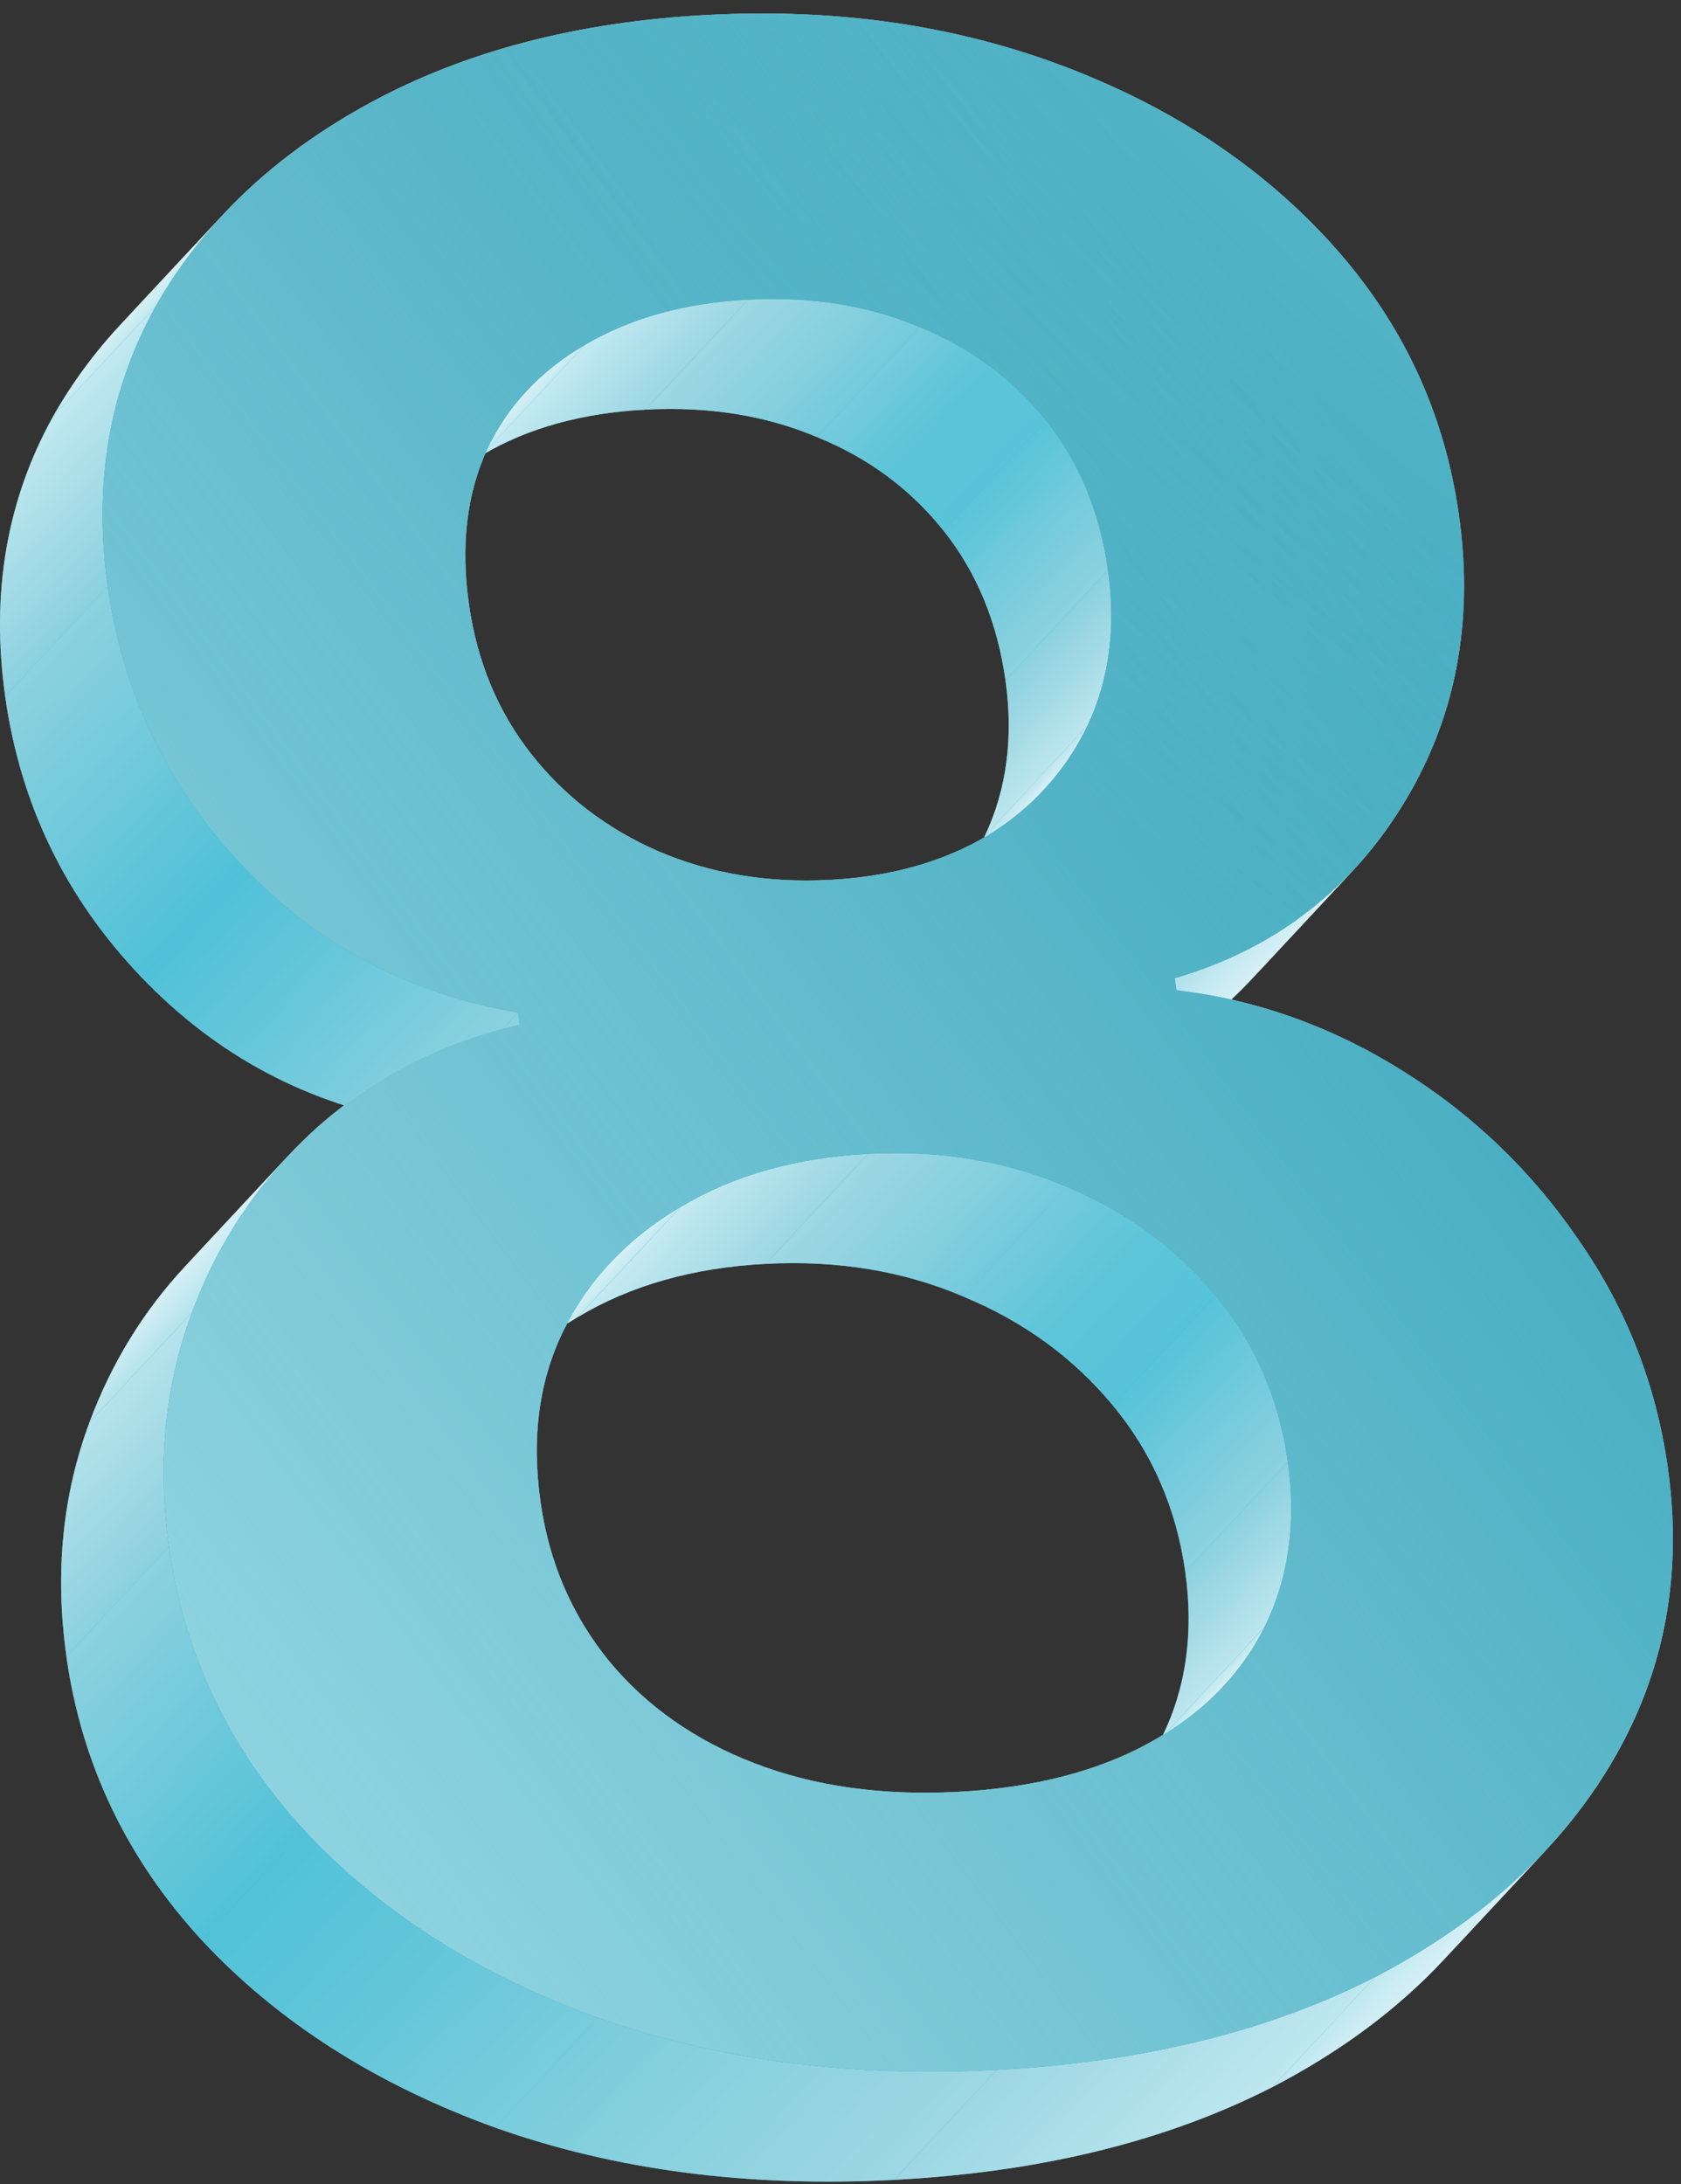 <?xml version="1.0" encoding="UTF-8"?> <svg xmlns="http://www.w3.org/2000/svg" width="97" height="126" viewBox="0 0 97 126" fill="none"><rect x="0" y="0" width="97" height="126" fill="#333333" stroke="none"/><path d="M51.601 125.745C43.163 126.187 35.492 125.184 28.589 122.736C21.678 120.236 16.029 116.63 11.642 111.917C7.306 107.201 4.702 101.744 3.831 95.546C3.156 90.742 3.6 86.244 5.162 82.051C6.434 78.636 8.27 75.641 10.67 73.064C11.217 72.478 11.792 71.913 12.397 71.37C15.711 68.438 19.605 66.465 24.08 65.45L23.982 64.753C17.803 63.724 12.53 60.93 8.164 56.372C3.798 51.814 1.176 46.41 0.297 40.16C-0.537 34.22 0.385 28.838 3.066 24.015C4.142 22.114 5.433 20.355 6.94 18.739C9.259 16.25 12.088 14.099 15.427 12.284C20.936 9.289 27.44 7.596 34.941 7.203C42.389 6.812 49.246 7.806 55.509 10.183C61.773 12.561 66.924 15.985 70.963 20.456C75.002 24.927 77.439 30.133 78.274 36.073C79.152 42.323 78.05 47.922 74.968 52.871C74.131 54.214 73.201 55.435 72.176 56.534C69.423 59.488 65.99 61.565 61.876 62.767L61.974 63.464C66.562 64.004 70.898 65.546 74.981 68.09C79.064 70.633 82.46 73.89 85.169 77.858C87.931 81.824 89.649 86.209 90.324 91.013C91.195 97.211 90.126 102.86 87.118 107.961C86.044 109.781 84.773 111.479 83.304 113.055C80.657 115.895 77.368 118.339 73.437 120.385C67.318 123.516 60.039 125.302 51.601 125.745ZM49.347 109.706C53.722 109.477 57.419 108.529 60.438 106.862C62.098 105.945 63.512 104.861 64.68 103.609C65.637 102.583 66.43 101.444 67.057 100.193C68.443 97.362 68.89 94.191 68.396 90.679C67.881 87.011 66.486 83.807 64.211 81.064C61.937 78.321 59.072 76.234 55.618 74.802C52.156 73.319 48.342 72.686 44.175 72.904C40.008 73.123 36.399 74.144 33.35 75.969C31.799 76.883 30.451 77.954 29.307 79.18C28.236 80.328 27.343 81.612 26.63 83.034C25.198 85.918 24.744 89.22 25.267 92.939C25.761 96.451 27.085 99.53 29.241 102.175C31.39 104.768 34.184 106.729 37.624 108.057C41.064 109.386 44.971 109.936 49.347 109.706ZM41.953 57.099C45.495 56.913 48.549 56.051 51.113 54.511C52.331 53.754 53.401 52.881 54.324 51.891C55.34 50.802 56.178 49.572 56.838 48.202C58.09 45.534 58.483 42.548 58.019 39.242C57.547 35.885 56.355 33.007 54.444 30.61C52.533 28.212 50.103 26.415 47.154 25.216C44.197 23.966 40.895 23.437 37.249 23.628C33.603 23.819 30.472 24.686 27.855 26.228C26.564 26.974 25.445 27.856 24.496 28.873C23.554 29.882 22.781 31.025 22.176 32.301C21.014 34.859 20.668 37.817 21.14 41.175C21.605 44.48 22.796 47.358 24.715 49.807C26.633 52.256 29.074 54.131 32.038 55.433C35.054 56.732 38.359 57.287 41.953 57.099Z" fill="#41B2C8"></path><path d="M76.881 14.11C72.842 9.639 67.691 6.215 61.427 3.837L55.51 10.183C61.773 12.56 66.924 15.985 70.964 20.456L76.881 14.11Z" fill="url(#paint0_linear_391_7327)"></path><path d="M84.189 29.729C83.354 23.789 80.917 18.583 76.878 14.112L70.961 20.457C75 24.928 77.437 30.134 78.272 36.074L84.189 29.729Z" fill="url(#paint1_linear_391_7327)"></path><path d="M61.427 3.84C55.163 1.463 48.307 0.469 40.859 0.86L34.941 7.205C42.39 6.815 49.246 7.808 55.51 10.186L61.427 3.84Z" fill="url(#paint2_linear_391_7327)"></path><path d="M80.882 46.529C83.965 41.581 85.067 35.981 84.188 29.731L78.271 36.077C79.149 42.327 78.047 47.926 74.965 52.874L80.882 46.529Z" fill="url(#paint3_linear_391_7327)"></path><path d="M53.071 18.872C56.02 20.071 58.45 21.869 60.361 24.266L54.444 30.611C52.533 28.214 50.103 26.416 47.153 25.218L53.071 18.872Z" fill="url(#paint4_linear_391_7327)"></path><path d="M60.361 24.266C62.272 26.663 63.463 29.541 63.935 32.898L58.018 39.244C57.546 35.886 56.355 33.009 54.443 30.611L60.361 24.266Z" fill="url(#paint5_linear_391_7327)"></path><path d="M43.167 17.285C46.813 17.093 50.115 17.623 53.072 18.873L47.154 25.218C44.198 23.968 40.896 23.439 37.25 23.63L43.167 17.285Z" fill="url(#paint6_linear_391_7327)"></path><path d="M78.093 50.192C79.118 49.092 80.049 47.871 80.885 46.529L74.968 52.874C74.131 54.217 73.201 55.438 72.176 56.538L78.093 50.192Z" fill="url(#paint7_linear_391_7327)"></path><path d="M40.857 0.858C33.356 1.251 26.852 2.945 21.343 5.939L15.426 12.284C20.934 9.29 27.439 7.596 34.94 7.203L40.857 0.858Z" fill="url(#paint8_linear_391_7327)"></path><path d="M63.936 32.897C64.4 36.203 64.007 39.189 62.755 41.856L56.838 48.202C58.09 45.535 58.483 42.548 58.019 39.242L63.936 32.897Z" fill="url(#paint9_linear_391_7327)"></path><path d="M33.771 19.884C36.388 18.342 39.519 17.476 43.165 17.285L37.248 23.63C33.602 23.821 30.47 24.688 27.854 26.23L33.771 19.884Z" fill="url(#paint10_linear_391_7327)"></path><path d="M67.792 56.425C71.902 55.224 75.332 53.15 78.084 50.201L72.175 56.538C69.422 59.491 65.989 61.569 61.875 62.77L67.792 56.425Z" fill="url(#paint11_linear_391_7327)"></path><path d="M62.755 41.856C62.096 43.226 61.258 44.456 60.242 45.546L54.33 51.885C55.343 50.797 56.18 49.569 56.838 48.201L62.755 41.856Z" fill="url(#paint12_linear_391_7327)"></path><path d="M91.086 71.514C88.377 67.546 84.981 64.289 80.898 61.746L74.981 68.091C79.064 70.635 82.46 73.891 85.169 77.86L91.086 71.514Z" fill="url(#paint13_linear_391_7327)"></path><path d="M80.897 61.744C76.814 59.2 72.478 57.658 67.89 57.118L61.973 63.464C66.561 64.004 70.897 65.545 74.98 68.089L80.897 61.744Z" fill="url(#paint14_linear_391_7327)"></path><path d="M96.241 84.667C95.566 79.864 93.847 75.479 91.086 71.513L85.169 77.859C87.93 81.824 89.648 86.209 90.323 91.013L96.241 84.667Z" fill="url(#paint15_linear_391_7327)"></path><path d="M30.413 22.528C31.362 21.511 32.482 20.63 33.772 19.883L27.855 26.229C26.564 26.975 25.445 27.857 24.496 28.873L30.413 22.528Z" fill="url(#paint16_linear_391_7327)"></path><path d="M60.237 45.55C59.314 46.54 58.244 47.413 57.027 48.17L51.109 54.516C52.327 53.758 53.397 52.885 54.32 51.896L60.237 45.55Z" fill="url(#paint17_linear_391_7327)"></path><path d="M21.345 5.939C18.006 7.754 15.177 9.906 12.858 12.394L6.951 18.729C9.268 16.245 12.093 14.097 15.428 12.285L21.345 5.939Z" fill="url(#paint18_linear_391_7327)"></path><path d="M67.89 57.12L67.792 56.422L61.875 62.768L61.973 63.465L67.89 57.12Z" fill="url(#paint19_linear_391_7327)"></path><path d="M28.091 25.957C28.695 24.683 29.467 23.542 30.406 22.534L24.494 28.874C23.552 29.884 22.779 31.026 22.174 32.303L28.091 25.957Z" fill="url(#paint20_linear_391_7327)"></path><path d="M57.032 48.171C54.468 49.71 51.414 50.572 47.872 50.758L41.955 57.104C45.497 56.918 48.55 56.056 51.115 54.516L57.032 48.171Z" fill="url(#paint21_linear_391_7327)"></path><path d="M27.055 34.833C26.583 31.476 26.928 28.518 28.091 25.959L22.173 32.305C21.011 34.863 20.666 37.821 21.138 41.179L27.055 34.833Z" fill="url(#paint22_linear_391_7327)"></path><path d="M12.856 12.398C11.349 14.014 10.058 15.773 8.982 17.674L3.064 24.019C4.141 22.119 5.432 20.36 6.939 18.743L12.856 12.398Z" fill="url(#paint23_linear_391_7327)"></path><path d="M93.032 101.616C96.041 96.515 97.11 90.866 96.239 84.667L90.322 91.013C91.193 97.211 90.124 102.861 87.115 107.961L93.032 101.616Z" fill="url(#paint24_linear_391_7327)"></path><path d="M47.869 50.755C44.275 50.943 40.969 50.388 37.953 49.089L32.036 55.435C35.052 56.733 38.357 57.289 41.951 57.1L47.869 50.755Z" fill="url(#paint25_linear_391_7327)"></path><path d="M61.532 68.46C64.987 69.892 67.852 71.98 70.126 74.722L64.209 81.068C61.934 78.325 59.07 76.238 55.615 74.806L61.532 68.46Z" fill="url(#paint26_linear_391_7327)"></path><path d="M70.127 74.721C72.402 77.464 73.797 80.669 74.312 84.336L68.395 90.681C67.879 87.014 66.484 83.809 64.21 81.067L70.127 74.721Z" fill="url(#paint27_linear_391_7327)"></path><path d="M30.632 43.461C28.714 41.012 27.523 38.135 27.058 34.829L21.141 41.174C21.605 44.48 22.797 47.358 24.715 49.807L30.632 43.461Z" fill="url(#paint28_linear_391_7327)"></path><path d="M37.954 49.09C34.99 47.789 32.548 45.913 30.63 43.464L24.713 49.81C26.631 52.259 29.072 54.134 32.036 55.436L37.954 49.09Z" fill="url(#paint29_linear_391_7327)"></path><path d="M50.094 66.561C54.261 66.343 58.075 66.976 61.537 68.459L55.62 74.805C52.158 73.321 48.344 72.689 44.177 72.907L50.094 66.561Z" fill="url(#paint30_linear_391_7327)"></path><path d="M8.983 17.673C6.303 22.496 5.38 27.878 6.215 33.818L0.297 40.163C-0.537 34.223 0.385 28.842 3.066 24.018L8.983 17.673Z" fill="url(#paint31_linear_391_7327)"></path><path d="M89.222 106.71C90.691 105.134 91.962 103.436 93.035 101.616L87.118 107.961C86.044 109.781 84.773 111.479 83.305 113.055L89.222 106.71Z" fill="url(#paint32_linear_391_7327)"></path><path d="M74.311 84.335C74.805 87.847 74.358 91.019 72.972 93.849L67.055 100.194C68.441 97.364 68.887 94.193 68.394 90.68L74.311 84.335Z" fill="url(#paint33_linear_391_7327)"></path><path d="M39.267 69.627C42.316 67.802 45.924 66.78 50.091 66.562L44.174 72.907C40.007 73.126 36.399 74.147 33.35 75.972L39.267 69.627Z" fill="url(#paint34_linear_391_7327)"></path><path d="M72.974 93.85C72.347 95.102 71.554 96.241 70.597 97.267L64.685 103.606C65.64 102.582 66.431 101.445 67.057 100.196L72.974 93.85Z" fill="url(#paint35_linear_391_7327)"></path><path d="M29.9 58.41L29.998 59.107L24.08 65.453L23.982 64.755L29.9 58.41Z" fill="url(#paint36_linear_391_7327)"></path><path d="M79.351 114.044C83.276 112 86.562 109.56 89.207 106.725L83.301 113.059C80.654 115.899 77.365 118.343 73.434 120.389L79.351 114.044Z" fill="url(#paint37_linear_391_7327)"></path><path d="M6.213 33.815C7.092 40.065 9.714 45.469 14.08 50.028L8.163 56.373C3.797 51.815 1.174 46.411 0.296 40.161L6.213 33.815Z" fill="url(#paint38_linear_391_7327)"></path><path d="M14.081 50.027C18.447 54.585 23.72 57.379 29.899 58.407L23.982 64.753C17.803 63.724 12.53 60.93 8.164 56.372L14.081 50.027Z" fill="url(#paint39_linear_391_7327)"></path><path d="M70.596 97.263C69.428 98.516 68.014 99.6 66.355 100.516L60.438 106.862C62.097 105.945 63.511 104.861 64.679 103.609L70.596 97.263Z" fill="url(#paint40_linear_391_7327)"></path><path d="M35.222 72.835C36.366 71.609 37.714 70.539 39.265 69.625L33.348 75.97C31.796 76.885 30.449 77.955 29.305 79.181L35.222 72.835Z" fill="url(#paint41_linear_391_7327)"></path><path d="M29.995 59.106C25.52 60.121 21.626 62.094 18.313 65.025L12.396 71.371C15.709 68.439 19.603 66.466 24.078 65.451L29.995 59.106Z" fill="url(#paint42_linear_391_7327)"></path><path d="M32.545 76.691C33.258 75.273 34.148 73.99 35.216 72.844L29.305 79.183C28.234 80.331 27.342 81.615 26.628 83.037L32.545 76.691Z" fill="url(#paint43_linear_391_7327)"></path><path d="M66.355 100.517C63.336 102.184 59.638 103.132 55.263 103.362L49.346 109.707C53.721 109.478 57.418 108.53 60.437 106.862L66.355 100.517Z" fill="url(#paint44_linear_391_7327)"></path><path d="M18.314 65.024C17.709 65.567 17.134 66.132 16.587 66.718L10.69 73.043C11.23 72.464 11.799 71.906 12.396 71.369L18.314 65.024Z" fill="url(#paint45_linear_391_7327)"></path><path d="M31.185 86.594C30.662 82.875 31.116 79.573 32.547 76.688L26.63 83.034C25.199 85.919 24.745 89.221 25.267 92.939L31.185 86.594Z" fill="url(#paint46_linear_391_7327)"></path><path d="M57.518 119.399C65.956 118.957 73.235 117.171 79.354 114.04L73.437 120.386C67.318 123.516 60.039 125.303 51.601 125.745L57.518 119.399Z" fill="url(#paint47_linear_391_7327)"></path><path d="M55.263 103.361C50.888 103.591 46.98 103.041 43.54 101.712L37.623 108.058C41.063 109.386 44.971 109.936 49.346 109.707L55.263 103.361Z" fill="url(#paint48_linear_391_7327)"></path><path d="M16.586 66.719C14.186 69.295 12.35 72.291 11.077 75.706L5.16 82.051C6.433 78.636 8.269 75.641 10.669 73.064L16.586 66.719Z" fill="url(#paint49_linear_391_7327)"></path><path d="M35.157 95.834C33.001 93.189 31.677 90.11 31.183 86.598L25.266 92.944C25.759 96.456 27.084 99.534 29.24 102.179L35.157 95.834Z" fill="url(#paint50_linear_391_7327)"></path><path d="M43.541 101.715C40.101 100.386 37.307 98.425 35.158 95.832L29.241 102.178C31.39 104.771 34.184 106.732 37.624 108.061L43.541 101.715Z" fill="url(#paint51_linear_391_7327)"></path><path d="M11.081 75.705C9.519 79.898 9.075 84.396 9.75 89.2L3.833 95.545C3.158 90.741 3.601 86.243 5.163 82.051L11.081 75.705Z" fill="url(#paint52_linear_391_7327)"></path><path d="M34.505 116.391C41.408 118.839 49.079 119.842 57.517 119.4L51.6 125.746C43.162 126.188 35.491 125.185 28.588 122.737L34.505 116.391Z" fill="url(#paint53_linear_391_7327)"></path><path d="M9.747 89.201C10.618 95.399 13.222 100.856 17.558 105.572L11.64 111.918C7.305 107.202 4.701 101.745 3.83 95.546L9.747 89.201Z" fill="url(#paint54_linear_391_7327)"></path><path d="M17.56 105.574C21.948 110.287 27.597 113.893 34.507 116.393L28.59 122.738C21.68 120.239 16.03 116.632 11.643 111.919L17.56 105.574Z" fill="url(#paint55_linear_391_7327)"></path><path d="M57.517 119.402C49.079 119.844 41.408 118.841 34.505 116.393C27.595 113.893 21.945 110.287 17.558 105.574C13.222 100.858 10.618 95.401 9.747 89.203C9.072 84.399 9.516 79.901 11.078 75.709C12.64 71.516 15.052 67.956 18.313 65.027C21.627 62.096 25.521 60.122 29.996 59.107L29.898 58.41C23.719 57.381 18.446 54.587 14.08 50.029C9.714 45.471 7.092 40.067 6.213 33.817C5.379 27.877 6.301 22.495 8.982 17.672C11.714 12.846 15.835 8.935 21.343 5.941C26.852 2.947 33.356 1.253 40.857 0.86C48.306 0.469 55.162 1.463 61.425 3.84C67.689 6.218 72.84 9.642 76.879 14.114C80.918 18.585 83.355 23.79 84.19 29.73C85.068 35.98 83.966 41.58 80.883 46.528C77.801 51.477 73.437 54.775 67.792 56.424L67.89 57.121C72.478 57.661 76.814 59.203 80.897 61.747C84.98 64.291 88.376 67.547 91.085 71.516C93.847 75.481 95.565 79.866 96.24 84.67C97.111 90.868 96.042 96.518 93.034 101.618C90.025 106.719 85.465 110.861 79.353 114.043C73.234 117.173 65.955 118.96 57.517 119.402ZM55.263 103.364C59.638 103.134 63.336 102.186 66.355 100.519C69.373 98.852 71.58 96.629 72.973 93.85C74.359 91.02 74.806 87.848 74.312 84.336C73.797 80.669 72.402 77.464 70.127 74.721C67.853 71.979 64.989 69.891 61.534 68.459C58.072 66.976 54.258 66.343 50.091 66.561C45.924 66.78 42.315 67.802 39.266 69.626C36.262 71.397 34.022 73.752 32.546 76.691C31.114 79.576 30.66 82.877 31.183 86.596C31.677 90.109 33.001 93.187 35.157 95.832C37.306 98.425 40.1 100.386 43.54 101.715C46.98 103.043 50.888 103.593 55.263 103.364ZM47.869 50.756C51.411 50.57 54.465 49.708 57.029 48.169C59.587 46.578 61.495 44.474 62.754 41.859C64.006 39.191 64.399 36.205 63.935 32.899C63.463 29.542 62.272 26.664 60.36 24.267C58.449 21.87 56.019 20.072 53.07 18.873C50.113 17.624 46.812 17.094 43.165 17.285C39.519 17.476 36.388 18.343 33.771 19.885C31.199 21.372 29.306 23.397 28.092 25.958C26.93 28.517 26.584 31.475 27.056 34.832C27.521 38.138 28.712 41.015 30.631 43.464C32.549 45.913 34.99 47.789 37.954 49.09C40.97 50.389 44.275 50.944 47.869 50.756Z" fill="#3CA7BC"></path><path d="M57.517 119.402C49.079 119.844 41.408 118.841 34.505 116.393C27.595 113.893 21.945 110.287 17.558 105.574C13.222 100.858 10.618 95.401 9.747 89.203C9.072 84.399 9.516 79.901 11.078 75.709C12.64 71.516 15.052 67.956 18.313 65.027C21.627 62.096 25.521 60.122 29.996 59.107L29.898 58.41C23.719 57.381 18.446 54.587 14.08 50.029C9.714 45.471 7.092 40.067 6.213 33.817C5.379 27.877 6.301 22.495 8.982 17.672C11.714 12.846 15.835 8.935 21.343 5.941C26.852 2.947 33.356 1.253 40.857 0.86C48.306 0.469 55.162 1.463 61.425 3.84C67.689 6.218 72.84 9.642 76.879 14.114C80.918 18.585 83.355 23.79 84.19 29.73C85.068 35.98 83.966 41.58 80.883 46.528C77.801 51.477 73.437 54.775 67.792 56.424L67.89 57.121C72.478 57.661 76.814 59.203 80.897 61.747C84.98 64.291 88.376 67.547 91.085 71.516C93.847 75.481 95.565 79.866 96.24 84.67C97.111 90.868 96.042 96.518 93.034 101.618C90.025 106.719 85.465 110.861 79.353 114.043C73.234 117.173 65.955 118.96 57.517 119.402ZM55.263 103.364C59.638 103.134 63.336 102.186 66.355 100.519C69.373 98.852 71.58 96.629 72.973 93.85C74.359 91.02 74.806 87.848 74.312 84.336C73.797 80.669 72.402 77.464 70.127 74.721C67.853 71.979 64.989 69.891 61.534 68.459C58.072 66.976 54.258 66.343 50.091 66.561C45.924 66.78 42.315 67.802 39.266 69.626C36.262 71.397 34.022 73.752 32.546 76.691C31.114 79.576 30.66 82.877 31.183 86.596C31.677 90.109 33.001 93.187 35.157 95.832C37.306 98.425 40.1 100.386 43.54 101.715C46.98 103.043 50.888 103.593 55.263 103.364ZM47.869 50.756C51.411 50.57 54.465 49.708 57.029 48.169C59.587 46.578 61.495 44.474 62.754 41.859C64.006 39.191 64.399 36.205 63.935 32.899C63.463 29.542 62.272 26.664 60.36 24.267C58.449 21.87 56.019 20.072 53.07 18.873C50.113 17.624 46.812 17.094 43.165 17.285C39.519 17.476 36.388 18.343 33.771 19.885C31.199 21.372 29.306 23.397 28.092 25.958C26.93 28.517 26.584 31.475 27.056 34.832C27.521 38.138 28.712 41.015 30.631 43.464C32.549 45.913 34.99 47.789 37.954 49.09C40.97 50.389 44.275 50.944 47.869 50.756Z" fill="url(#paint56_linear_391_7327)"></path><path d="M57.517 119.402C49.079 119.844 41.408 118.841 34.505 116.393C27.595 113.893 21.945 110.287 17.558 105.574C13.222 100.858 10.618 95.401 9.747 89.203C9.072 84.399 9.516 79.901 11.078 75.709C12.64 71.516 15.052 67.956 18.313 65.027C21.627 62.096 25.521 60.122 29.996 59.107L29.898 58.41C23.719 57.381 18.446 54.587 14.08 50.029C9.714 45.471 7.092 40.067 6.213 33.817C5.379 27.877 6.301 22.495 8.982 17.672C11.714 12.846 15.835 8.935 21.343 5.941C26.852 2.947 33.356 1.253 40.857 0.86C48.306 0.469 55.162 1.463 61.425 3.84C67.689 6.218 72.84 9.642 76.879 14.114C80.918 18.585 83.355 23.79 84.19 29.73C85.068 35.98 83.966 41.58 80.883 46.528C77.801 51.477 73.437 54.775 67.792 56.424L67.89 57.121C72.478 57.661 76.814 59.203 80.897 61.747C84.98 64.291 88.376 67.547 91.085 71.516C93.847 75.481 95.565 79.866 96.24 84.67C97.111 90.868 96.042 96.518 93.034 101.618C90.025 106.719 85.465 110.861 79.353 114.043C73.234 117.173 65.955 118.96 57.517 119.402ZM55.263 103.364C59.638 103.134 63.336 102.186 66.355 100.519C69.373 98.852 71.58 96.629 72.973 93.85C74.359 91.02 74.806 87.848 74.312 84.336C73.797 80.669 72.402 77.464 70.127 74.721C67.853 71.979 64.989 69.891 61.534 68.459C58.072 66.976 54.258 66.343 50.091 66.561C45.924 66.78 42.315 67.802 39.266 69.626C36.262 71.397 34.022 73.752 32.546 76.691C31.114 79.576 30.66 82.877 31.183 86.596C31.677 90.109 33.001 93.187 35.157 95.832C37.306 98.425 40.1 100.386 43.54 101.715C46.98 103.043 50.888 103.593 55.263 103.364ZM47.869 50.756C51.411 50.57 54.465 49.708 57.029 48.169C59.587 46.578 61.495 44.474 62.754 41.859C64.006 39.191 64.399 36.205 63.935 32.899C63.463 29.542 62.272 26.664 60.36 24.267C58.449 21.87 56.019 20.072 53.07 18.873C50.113 17.624 46.812 17.094 43.165 17.285C39.519 17.476 36.388 18.343 33.771 19.885C31.199 21.372 29.306 23.397 28.092 25.958C26.93 28.517 26.584 31.475 27.056 34.832C27.521 38.138 28.712 41.015 30.631 43.464C32.549 45.913 34.99 47.789 37.954 49.09C40.97 50.389 44.275 50.944 47.869 50.756Z" fill="url(#paint57_radial_391_7327)"></path><defs><linearGradient id="paint0_linear_391_7327" x1="51.387" y1="14.604" x2="64.777" y2="27.09" gradientUnits="userSpaceOnUse"><stop stop-color="#77CBDC"></stop><stop offset="0.5" stop-color="#61C6DA"></stop><stop offset="1" stop-color="#53C2D8"></stop></linearGradient><linearGradient id="paint1_linear_391_7327" x1="69.615" y1="21.9" x2="81.315" y2="32.811" gradientUnits="userSpaceOnUse"><stop stop-color="#53C2D8"></stop><stop offset="0.5" stop-color="#70C9DB"></stop><stop offset="1" stop-color="#8CD1DF"></stop></linearGradient><linearGradient id="paint2_linear_391_7327" x1="29.116" y1="13.452" x2="41.604" y2="25.098" gradientUnits="userSpaceOnUse"><stop stop-color="#9DD7E3"></stop><stop offset="0.5" stop-color="#8CD1DF"></stop><stop offset="1" stop-color="#77CBDC"></stop></linearGradient><linearGradient id="paint3_linear_391_7327" x1="76.653" y1="37.812" x2="83.263" y2="43.975" gradientUnits="userSpaceOnUse"><stop stop-color="#8CD1DF"></stop><stop offset="0.5" stop-color="#A8DDE7"></stop><stop offset="1" stop-color="#C5EAF1"></stop></linearGradient><linearGradient id="paint4_linear_391_7327" x1="45.814" y1="26.654" x2="52.404" y2="32.799" gradientUnits="userSpaceOnUse"><stop stop-color="#75CBDC"></stop><stop offset="0.5" stop-color="#5CC4D9"></stop><stop offset="1" stop-color="#59C4D9"></stop></linearGradient><linearGradient id="paint5_linear_391_7327" x1="54.372" y1="30.688" x2="60.589" y2="36.486" gradientUnits="userSpaceOnUse"><stop stop-color="#59C4D9"></stop><stop offset="0.5" stop-color="#74CBDC"></stop><stop offset="1" stop-color="#8CD1DF"></stop></linearGradient><linearGradient id="paint6_linear_391_7327" x1="35.039" y1="26.001" x2="41.129" y2="31.68" gradientUnits="userSpaceOnUse"><stop stop-color="#9DD7E3"></stop><stop offset="0.5" stop-color="#8AD1DF"></stop><stop offset="1" stop-color="#74CADC"></stop></linearGradient><linearGradient id="paint7_linear_391_7327" x1="73.864" y1="54.057" x2="74.198" y2="54.369" gradientUnits="userSpaceOnUse"><stop stop-color="#C5EAF1"></stop><stop offset="0.5" stop-color="#CDEDF4"></stop><stop offset="1" stop-color="#D6F0F6"></stop></linearGradient><linearGradient id="paint8_linear_391_7327" x1="12.453" y1="15.472" x2="20.356" y2="22.842" gradientUnits="userSpaceOnUse"><stop stop-color="#C1E8F0"></stop><stop offset="0.5" stop-color="#ADDFE9"></stop><stop offset="1" stop-color="#9DD7E3"></stop></linearGradient><linearGradient id="paint9_linear_391_7327" x1="58.15" y1="39.102" x2="61.987" y2="42.68" gradientUnits="userSpaceOnUse"><stop stop-color="#8CD1DF"></stop><stop offset="0.5" stop-color="#A3DAE5"></stop><stop offset="1" stop-color="#BCE6EE"></stop></linearGradient><linearGradient id="paint10_linear_391_7327" x1="27.094" y1="27.044" x2="30.822" y2="30.521" gradientUnits="userSpaceOnUse"><stop stop-color="#C3E9F1"></stop><stop offset="0.5" stop-color="#AEE0EA"></stop><stop offset="1" stop-color="#9DD7E3"></stop></linearGradient><linearGradient id="paint11_linear_391_7327" x1="62.619" y1="61.973" x2="65.019" y2="64.211" gradientUnits="userSpaceOnUse"><stop stop-color="#AFE0EA"></stop><stop offset="0.5" stop-color="#C4E9F1"></stop><stop offset="1" stop-color="#D6F0F6"></stop></linearGradient><linearGradient id="paint12_linear_391_7327" x1="55.959" y1="49.144" x2="56.455" y2="49.607" gradientUnits="userSpaceOnUse"><stop stop-color="#BCE6EE"></stop><stop offset="0.5" stop-color="#C9EBF2"></stop><stop offset="1" stop-color="#D6F0F6"></stop></linearGradient><linearGradient id="paint13_linear_391_7327" x1="72.653" y1="70.586" x2="82.975" y2="80.212" gradientUnits="userSpaceOnUse"><stop stop-color="#64C6DA"></stop><stop offset="0.5" stop-color="#50C1D8"></stop><stop offset="1" stop-color="#60C5DA"></stop></linearGradient><linearGradient id="paint14_linear_391_7327" x1="58.684" y1="66.99" x2="67.949" y2="75.629" gradientUnits="userSpaceOnUse"><stop stop-color="#8ED2E0"></stop><stop offset="0.5" stop-color="#79CCDC"></stop><stop offset="1" stop-color="#64C6DA"></stop></linearGradient><linearGradient id="paint15_linear_391_7327" x1="84.558" y1="78.513" x2="93.877" y2="87.202" gradientUnits="userSpaceOnUse"><stop stop-color="#5FC5D9"></stop><stop offset="0.5" stop-color="#76CBDC"></stop><stop offset="1" stop-color="#8CD1DF"></stop></linearGradient><linearGradient id="paint16_linear_391_7327" x1="25.817" y1="27.457" x2="26.294" y2="27.902" gradientUnits="userSpaceOnUse"><stop stop-color="#D6F0F6"></stop><stop offset="0.5" stop-color="#CFEEF4"></stop><stop offset="1" stop-color="#C3E9F0"></stop></linearGradient><linearGradient id="paint17_linear_391_7327" x1="52.469" y1="53.058" x2="52.879" y2="53.441" gradientUnits="userSpaceOnUse"><stop stop-color="#C5EAF1"></stop><stop offset="0.5" stop-color="#D0EEF4"></stop><stop offset="1" stop-color="#D6F0F6"></stop></linearGradient><linearGradient id="paint18_linear_391_7327" x1="8.413" y1="17.16" x2="9.733" y2="18.391" gradientUnits="userSpaceOnUse"><stop stop-color="#D6F0F6"></stop><stop offset="0.5" stop-color="#CDEDF3"></stop><stop offset="1" stop-color="#C1E8F0"></stop></linearGradient><linearGradient id="paint19_linear_391_7327" x1="62.989" y1="61.573" x2="63.389" y2="61.947" gradientUnits="userSpaceOnUse"><stop stop-color="#8CD1DF"></stop><stop offset="1" stop-color="#8CD1DF"></stop></linearGradient><linearGradient id="paint20_linear_391_7327" x1="23.771" y1="29.65" x2="24.24" y2="30.087" gradientUnits="userSpaceOnUse"><stop stop-color="#D6F0F6"></stop><stop offset="0.5" stop-color="#C9EBF2"></stop><stop offset="1" stop-color="#BCE6EE"></stop></linearGradient><linearGradient id="paint21_linear_391_7327" x1="41.269" y1="57.839" x2="44.878" y2="61.205" gradientUnits="userSpaceOnUse"><stop stop-color="#9DD7E3"></stop><stop offset="0.5" stop-color="#AEE0EA"></stop><stop offset="1" stop-color="#C4E9F1"></stop></linearGradient><linearGradient id="paint22_linear_391_7327" x1="22.321" y1="32.146" x2="26.194" y2="35.757" gradientUnits="userSpaceOnUse"><stop stop-color="#BBE5EE"></stop><stop offset="0.5" stop-color="#A2DAE5"></stop><stop offset="1" stop-color="#8CD1DF"></stop></linearGradient><linearGradient id="paint23_linear_391_7327" x1="4.963" y1="20.862" x2="5.522" y2="21.384" gradientUnits="userSpaceOnUse"><stop stop-color="#D6F0F6"></stop><stop offset="0.5" stop-color="#CCEDF3"></stop><stop offset="1" stop-color="#C2E8F0"></stop></linearGradient><linearGradient id="paint24_linear_391_7327" x1="88.784" y1="92.662" x2="95.523" y2="98.945" gradientUnits="userSpaceOnUse"><stop stop-color="#8CD1DF"></stop><stop offset="0.5" stop-color="#A7DDE7"></stop><stop offset="1" stop-color="#C3E9F1"></stop></linearGradient><linearGradient id="paint25_linear_391_7327" x1="29.802" y1="57.83" x2="35.937" y2="63.55" gradientUnits="userSpaceOnUse"><stop stop-color="#73CADC"></stop><stop offset="0.5" stop-color="#8AD1DF"></stop><stop offset="1" stop-color="#9DD7E3"></stop></linearGradient><linearGradient id="paint26_linear_391_7327" x1="53.832" y1="76.718" x2="61.552" y2="83.917" gradientUnits="userSpaceOnUse"><stop stop-color="#74CADC"></stop><stop offset="0.5" stop-color="#5DC5D9"></stop><stop offset="1" stop-color="#57C3D9"></stop></linearGradient><linearGradient id="paint27_linear_391_7327" x1="63.93" y1="81.367" x2="70.964" y2="87.926" gradientUnits="userSpaceOnUse"><stop stop-color="#57C3D9"></stop><stop offset="0.5" stop-color="#72CADC"></stop><stop offset="1" stop-color="#8CD1DF"></stop></linearGradient><linearGradient id="paint28_linear_391_7327" x1="21.069" y1="41.251" x2="27.287" y2="47.049" gradientUnits="userSpaceOnUse"><stop stop-color="#8CD1DF"></stop><stop offset="0.5" stop-color="#74CBDC"></stop><stop offset="1" stop-color="#5AC4D9"></stop></linearGradient><linearGradient id="paint29_linear_391_7327" x1="23.363" y1="51.258" x2="30.086" y2="57.527" gradientUnits="userSpaceOnUse"><stop stop-color="#5AC4D9"></stop><stop offset="0.5" stop-color="#5BC4D9"></stop><stop offset="1" stop-color="#72CADC"></stop></linearGradient><linearGradient id="paint30_linear_391_7327" x1="41.443" y1="75.839" x2="48.51" y2="82.429" gradientUnits="userSpaceOnUse"><stop stop-color="#9DD7E3"></stop><stop offset="0.5" stop-color="#8AD1DF"></stop><stop offset="1" stop-color="#73CADC"></stop></linearGradient><linearGradient id="paint31_linear_391_7327" x1="1.742" y1="25.438" x2="8.314" y2="31.567" gradientUnits="userSpaceOnUse"><stop stop-color="#C1E8F0"></stop><stop offset="0.5" stop-color="#A6DCE7"></stop><stop offset="1" stop-color="#8CD1DF"></stop></linearGradient><linearGradient id="paint32_linear_391_7327" x1="85.191" y1="110.027" x2="85.692" y2="110.495" gradientUnits="userSpaceOnUse"><stop stop-color="#C3E9F1"></stop><stop offset="0.5" stop-color="#CDEDF3"></stop><stop offset="1" stop-color="#D6F0F6"></stop></linearGradient><linearGradient id="paint33_linear_391_7327" x1="68.395" y1="90.679" x2="72.424" y2="94.436" gradientUnits="userSpaceOnUse"><stop stop-color="#8CD1DF"></stop><stop offset="0.5" stop-color="#A4DBE6"></stop><stop offset="1" stop-color="#BDE6EF"></stop></linearGradient><linearGradient id="paint34_linear_391_7327" x1="32.334" y1="77.061" x2="36.596" y2="81.034" gradientUnits="userSpaceOnUse"><stop stop-color="#C4E9F1"></stop><stop offset="0.5" stop-color="#AFE0EA"></stop><stop offset="1" stop-color="#9DD7E3"></stop></linearGradient><linearGradient id="paint35_linear_391_7327" x1="66.288" y1="101.021" x2="66.72" y2="101.424" gradientUnits="userSpaceOnUse"><stop stop-color="#BEE7EF"></stop><stop offset="0.5" stop-color="#CAECF2"></stop><stop offset="1" stop-color="#D6F0F6"></stop></linearGradient><linearGradient id="paint36_linear_391_7327" x1="25.096" y1="63.561" x2="25.497" y2="63.934" gradientUnits="userSpaceOnUse"><stop stop-color="#8CD1DF"></stop><stop offset="1" stop-color="#8CD1DF"></stop></linearGradient><linearGradient id="paint37_linear_391_7327" x1="74.872" y1="118.846" x2="76.494" y2="120.358" gradientUnits="userSpaceOnUse"><stop stop-color="#BFE7EF"></stop><stop offset="0.5" stop-color="#CCEDF3"></stop><stop offset="1" stop-color="#D6F0F6"></stop></linearGradient><linearGradient id="paint38_linear_391_7327" x1="-1.239" y1="41.807" x2="11.055" y2="53.272" gradientUnits="userSpaceOnUse"><stop stop-color="#8CD1DF"></stop><stop offset="0.5" stop-color="#6FC9DB"></stop><stop offset="1" stop-color="#50C1D8"></stop></linearGradient><linearGradient id="paint39_linear_391_7327" x1="3.918" y1="60.926" x2="16.558" y2="72.714" gradientUnits="userSpaceOnUse"><stop stop-color="#50C1D8"></stop><stop offset="0.5" stop-color="#6BC8DB"></stop><stop offset="1" stop-color="#8AD1DF"></stop></linearGradient><linearGradient id="paint40_linear_391_7327" x1="61.761" y1="105.443" x2="62.407" y2="106.045" gradientUnits="userSpaceOnUse"><stop stop-color="#C1E8F0"></stop><stop offset="0.5" stop-color="#CEEDF4"></stop><stop offset="1" stop-color="#D6F0F6"></stop></linearGradient><linearGradient id="paint41_linear_391_7327" x1="30.674" y1="77.712" x2="31.236" y2="78.235" gradientUnits="userSpaceOnUse"><stop stop-color="#D6F0F6"></stop><stop offset="0.5" stop-color="#CFEEF4"></stop><stop offset="1" stop-color="#C3E9F1"></stop></linearGradient><linearGradient id="paint42_linear_391_7327" x1="12.512" y1="71.246" x2="15.808" y2="74.32" gradientUnits="userSpaceOnUse"><stop stop-color="#D4F0F5"></stop><stop offset="0.5" stop-color="#BEE7EF"></stop><stop offset="1" stop-color="#AADEE8"></stop></linearGradient><linearGradient id="paint43_linear_391_7327" x1="28.294" y1="80.267" x2="28.785" y2="80.724" gradientUnits="userSpaceOnUse"><stop stop-color="#D6F0F6"></stop><stop offset="0.5" stop-color="#CAECF2"></stop><stop offset="1" stop-color="#BEE7EF"></stop></linearGradient><linearGradient id="paint44_linear_391_7327" x1="48.13" y1="111.011" x2="52.643" y2="115.22" gradientUnits="userSpaceOnUse"><stop stop-color="#9DD7E3"></stop><stop offset="0.5" stop-color="#ADDFE9"></stop><stop offset="1" stop-color="#C1E8F0"></stop></linearGradient><linearGradient id="paint45_linear_391_7327" x1="12.073" y1="71.558" x2="12.152" y2="71.632" gradientUnits="userSpaceOnUse"><stop stop-color="#D6F0F6"></stop><stop offset="0.5" stop-color="#D8F1F6"></stop><stop offset="1" stop-color="#D4F0F5"></stop></linearGradient><linearGradient id="paint46_linear_391_7327" x1="26.51" y1="83.163" x2="30.722" y2="87.091" gradientUnits="userSpaceOnUse"><stop stop-color="#BDE7EF"></stop><stop offset="0.5" stop-color="#A4DBE6"></stop><stop offset="1" stop-color="#8CD1DF"></stop></linearGradient><linearGradient id="paint47_linear_391_7327" x1="47.975" y1="129.633" x2="56.981" y2="138.032" gradientUnits="userSpaceOnUse"><stop stop-color="#9DD7E3"></stop><stop offset="0.5" stop-color="#ACDFE9"></stop><stop offset="1" stop-color="#BEE7EF"></stop></linearGradient><linearGradient id="paint48_linear_391_7327" x1="34.773" y1="111.114" x2="41.866" y2="117.729" gradientUnits="userSpaceOnUse"><stop stop-color="#77CBDC"></stop><stop offset="0.5" stop-color="#8CD1DF"></stop><stop offset="1" stop-color="#9DD7E3"></stop></linearGradient><linearGradient id="paint49_linear_391_7327" x1="7.375" y1="76.596" x2="8.912" y2="78.028" gradientUnits="userSpaceOnUse"><stop stop-color="#D6F0F6"></stop><stop offset="0.5" stop-color="#C5EAF1"></stop><stop offset="1" stop-color="#B5E3EC"></stop></linearGradient><linearGradient id="paint50_linear_391_7327" x1="25.058" y1="93.166" x2="31.79" y2="99.444" gradientUnits="userSpaceOnUse"><stop stop-color="#8CD1DF"></stop><stop offset="0.5" stop-color="#73CADC"></stop><stop offset="1" stop-color="#58C3D9"></stop></linearGradient><linearGradient id="paint51_linear_391_7327" x1="27.53" y1="104.013" x2="34.948" y2="110.93" gradientUnits="userSpaceOnUse"><stop stop-color="#57C3D9"></stop><stop offset="0.5" stop-color="#5FC5D9"></stop><stop offset="1" stop-color="#77CBDC"></stop></linearGradient><linearGradient id="paint52_linear_391_7327" x1="4.992" y1="82.235" x2="11.011" y2="87.848" gradientUnits="userSpaceOnUse"><stop stop-color="#B5E3EC"></stop><stop offset="0.5" stop-color="#A1D9E4"></stop><stop offset="1" stop-color="#8CD1DF"></stop></linearGradient><linearGradient id="paint53_linear_391_7327" x1="21.888" y1="129.922" x2="35.697" y2="142.799" gradientUnits="userSpaceOnUse"><stop stop-color="#79CCDC"></stop><stop offset="0.5" stop-color="#8DD2DF"></stop><stop offset="1" stop-color="#9DD7E3"></stop></linearGradient><linearGradient id="paint54_linear_391_7327" x1="2.314" y1="97.172" x2="14.657" y2="108.683" gradientUnits="userSpaceOnUse"><stop stop-color="#8CD1DF"></stop><stop offset="0.5" stop-color="#6FC9DB"></stop><stop offset="1" stop-color="#52C2D8"></stop></linearGradient><linearGradient id="paint55_linear_391_7327" x1="7.011" y1="116.886" x2="21.472" y2="130.371" gradientUnits="userSpaceOnUse"><stop stop-color="#51C2D8"></stop><stop offset="0.5" stop-color="#63C6DA"></stop><stop offset="1" stop-color="#79CCDC"></stop></linearGradient><linearGradient id="paint56_linear_391_7327" x1="-23.835" y1="159.51" x2="106.658" y2="62.622" gradientUnits="userSpaceOnUse"><stop stop-color="#C6F0F8"></stop><stop offset="1" stop-color="#C6F0F8" stop-opacity="0"></stop></linearGradient><radialGradient id="paint57_radial_391_7327" cx="0" cy="0" r="1" gradientUnits="userSpaceOnUse" gradientTransform="translate(193.796 -128.255) rotate(113.943) scale(219.136 200.93)"><stop stop-color="#C6F0F8"></stop><stop offset="1" stop-color="#C6F0F8" stop-opacity="0"></stop></radialGradient></defs></svg> 